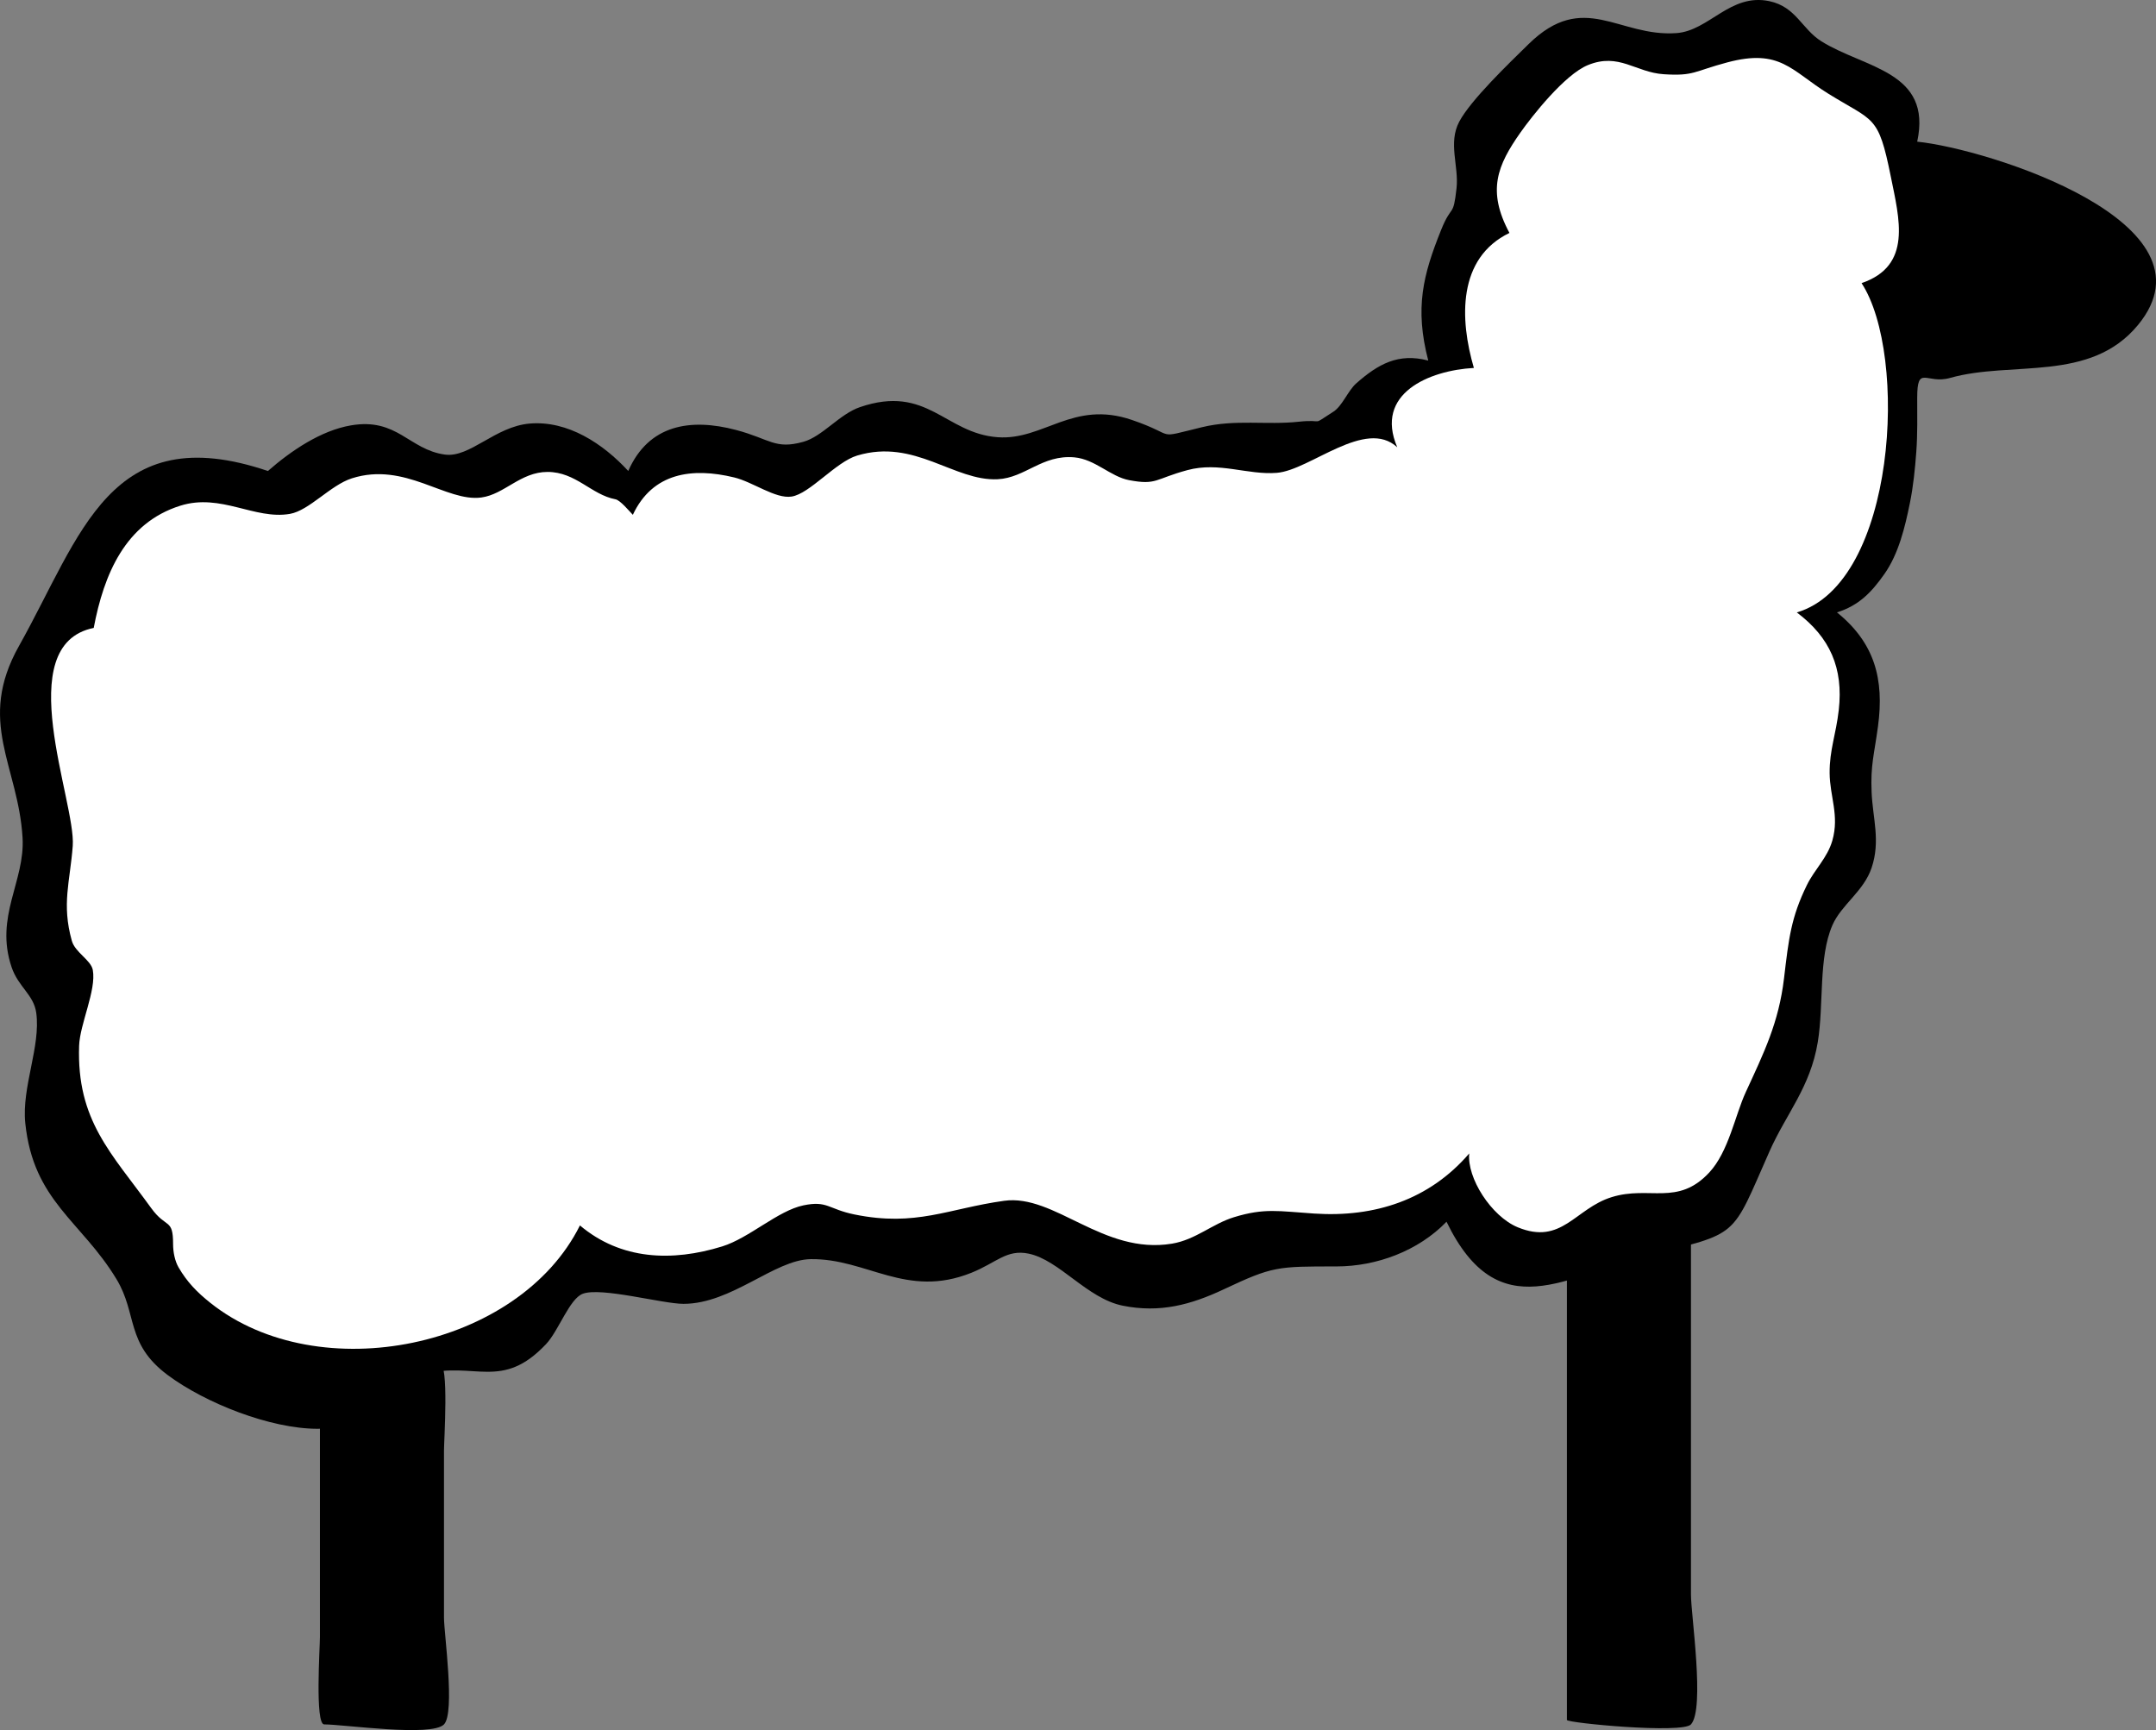 <?xml version="1.0" encoding="UTF-8"?>
<svg enable-background="new 0 0 407.864 327.278"   sodipodi:version="0.32" space="preserve" version="1.1" viewBox="0 0 407.86 327.28" xmlns="http://www.w3.org/2000/svg" xmlns:sodipodi="http://inkscape.sourceforge.net/DTD/sodipodi-0.dtd">
<rect x="0" y="0" width="407.86" height="327.28" fill="#808080" stroke="none"/>
<sodipodi:namedview bordercolor="#666666" borderopacity="1.0" pagecolor="#ffffff"/>
<g clip-rule="evenodd" fill-rule="evenodd" stroke-miterlimit="10" stroke-width="0">
<path d="m50.687 89.096c4.32-3.785 9.977-7.65 15.701-8.626 8.778-1.497 10.968 4.589 17.775 5.523 4.73 0.649 9.495-5.321 16.049-5.868 7.23-0.603 13.88 3.817 18.638 8.971 3.861-8.778 11.75-10.032 20.362-7.765 6.484 1.708 7.363 3.752 12.77 2.245 3.595-1.002 6.83-5.236 10.698-6.558 12.77-4.364 16.1 4.974 26.057 5.692 8.667 0.625 14.246-7.073 25.368-3.276 8.915 3.044 4.013 3.624 13.287 1.379 6.349-1.537 12.153-0.374 18.293-1.034 5.134-0.552 2.068 0.968 6.558-1.9 1.694-1.082 2.762-3.978 4.313-5.347 4.143-3.658 7.991-5.822 13.635-4.316-2.594-9.967-0.99-16.192 2.414-24.678 2.044-5.095 2.307-2.212 2.934-7.937 0.46-4.201-1.638-8.544 0.518-12.597 2.17-4.082 9.412-11.037 13.118-14.667 10.459-10.245 17.021-1.299 27.953-2.072 6.201-0.438 10.176-7.617 17.604-6.04 5.044 1.071 6.116 5.27 9.836 7.595 8.226 5.14 20.98 5.651 18.118 18.98 13.424 1.37 57.711 15.363 41.761 34.687-9.048 10.962-23.871 6.704-35.549 10.008-4.471 1.265-6.212-2.633-6.212 3.775 0 3.406 0.077 6.824-0.173 10.205-0.236 3.198-0.57 6.519-1.207 9.661-0.923 4.558-2.129 9.623-4.833 13.459-2.411 3.422-4.785 5.941-8.971 7.25 7.143 5.772 8.97 12.626 7.764 21.572-0.725 5.377-1.424 7.29-1.207 12.425 0.211 5.005 1.715 9.213 0 14.322-1.502 4.474-5.733 6.978-7.422 10.871-2.659 6.13-1.592 14.993-2.759 22.089-1.41 8.572-5.976 13.55-9.146 20.706-7.313 16.504-5.475 15.343-23.123 19.673-15.259 3.744-28.101 13.973-37.966-6.385-5.329 5.511-13.193 8.456-20.848 8.456-11.185 0-12.021-0.037-21.258 4.313-6.259 2.948-12.114 4.529-19.155 3.109-6.735-1.358-11.939-8.613-17.775-9.839-4.193-0.881-6.105 1.721-10.871 3.626-12.297 4.917-19.748-2.737-30.374-2.589-6.851 0.096-14.94 8.457-24.071 8.457-3.937 0-15.611-3.228-19.069-1.899-2.497 0.959-4.553 6.993-6.902 9.491-8.377 8.907-13.511 3.217-23.124 5.695-6.829 1.76-10.43 10.35-20.106 10.35-8.973 0-21.265-4.87-28.386-10.179-7.968-5.939-5.688-11.545-9.664-18.12-6.672-11.034-15.725-14.734-17.259-29.509-0.71-6.842 2.948-14.509 2.072-20.882-0.471-3.427-3.386-4.879-4.658-8.626-3.253-9.587 2.563-16.256 2.069-24.506-0.816-13.635-8.728-21.91-0.69-36.238 11.789-21 17.213-43.244 47.113-33.124"/>
<path d="m60.523 257.87h22.663c1.771 0 0.805 14.616 0.805 16.515v31.629c0 2.969 2.145 17.979 0 20.192-2.344 2.419-18.924 0-22.663 0-1.771 0-0.805-14.616-0.805-16.515v-51.81"/>
<path d="m296.42 222.32c3.107 0 23.468-0.976 23.468 0.833v78.515c0 3.812 2.669 21.588 0 24.536-1.644 1.815-23.468-0.269-23.468-0.833v-103.06"/>
<path d="m277.96 218.18c-7.575 8.821-17.943 12.146-29.336 11.391-6.782-0.45-9.407-1.078-15.187 0.689-4.085 1.249-7.254 4.265-11.732 5.006-13.03 2.156-22.178-9.441-31.753-8.109-10.585 1.473-16.641 4.964-28.301 2.586-4.995-1.019-5.111-2.671-9.664-1.724-4.843 1.008-10.238 6.177-15.359 7.764-9.464 2.932-19.168 2.58-26.919-3.968-11.596 23.266-49.361 30.988-69.89 14.669-2.523-2.006-4.419-3.94-6.04-6.732-0.706-1.216-1.035-2.922-1.035-4.399 0-4.974-1.278-2.858-4.141-6.816-7.537-10.423-14.125-16.564-13.635-30.718 0.142-4.111 3.286-10.489 2.589-14.321-0.341-1.876-3.354-3.327-3.968-5.523-1.953-6.979-0.339-11.159 0.172-17.948 0.628-8.332-11.884-38.044 3.968-41.241 1.918-10.159 5.981-19.862 16.394-23.126 7.67-2.405 14.026 2.7 20.709 1.555 3.649-0.625 7.676-5.436 11.736-6.73 10.083-3.214 17.826 4.545 24.502 3.624 4.375-0.604 7.399-4.833 12.511-4.833 5.36 0 8.271 4.307 12.856 5.178 0.907 0.172 2.626 2.265 3.279 2.934 3.748-7.998 11.232-8.986 19.155-7.075 3.586 0.865 7.81 4.087 10.871 3.624 3.453-0.523 8.351-6.546 12.425-7.764 10.907-3.261 18.322 4.898 26.574 4.485 5.201-0.26 8.417-4.685 14.497-4.141 3.938 0.353 6.838 3.65 10.354 4.313 5.259 0.992 4.849-0.231 11.046-1.9 6.01-1.619 11.368 0.961 16.911 0.518 6.278-0.502 16.762-10.43 22.778-4.831-4.377-10.193 6.045-14.548 14.494-15.014-2.701-9.213-3.117-20.779 6.729-25.54-4.285-7.983-2.3-12.771 2.072-18.982 2.143-3.044 8.339-10.956 12.77-12.77 5.872-2.405 9.027 1.382 14.322 1.727 5.794 0.377 5.679-0.549 12.08-2.245 9.981-2.643 12.036 1.539 18.982 5.868 8.73 5.441 9.535 3.9 11.908 15.704 1.613 8.024 4.12 16.903-5.523 20.192 8.865 13.51 6.59 56.787-12.253 62.295 6.285 4.714 8.838 10.539 7.94 18.462-0.523 4.619-1.756 7.544-1.728 11.908 0.029 4.436 1.868 8.023 0.518 12.77-0.937 3.292-3.367 5.46-4.83 8.457-2.972 6.088-3.419 10.024-4.313 17.6-0.994 8.412-3.811 14.109-7.25 21.572-2.006 4.353-3.233 11.247-6.902 15.187-5.988 6.431-11.309 2.43-18.466 4.658-6.926 2.156-9.427 9.139-17.772 5.695-5-2.08-9.64-9.34-9.16-14" fill="#fff"/>
</g>
</svg>
